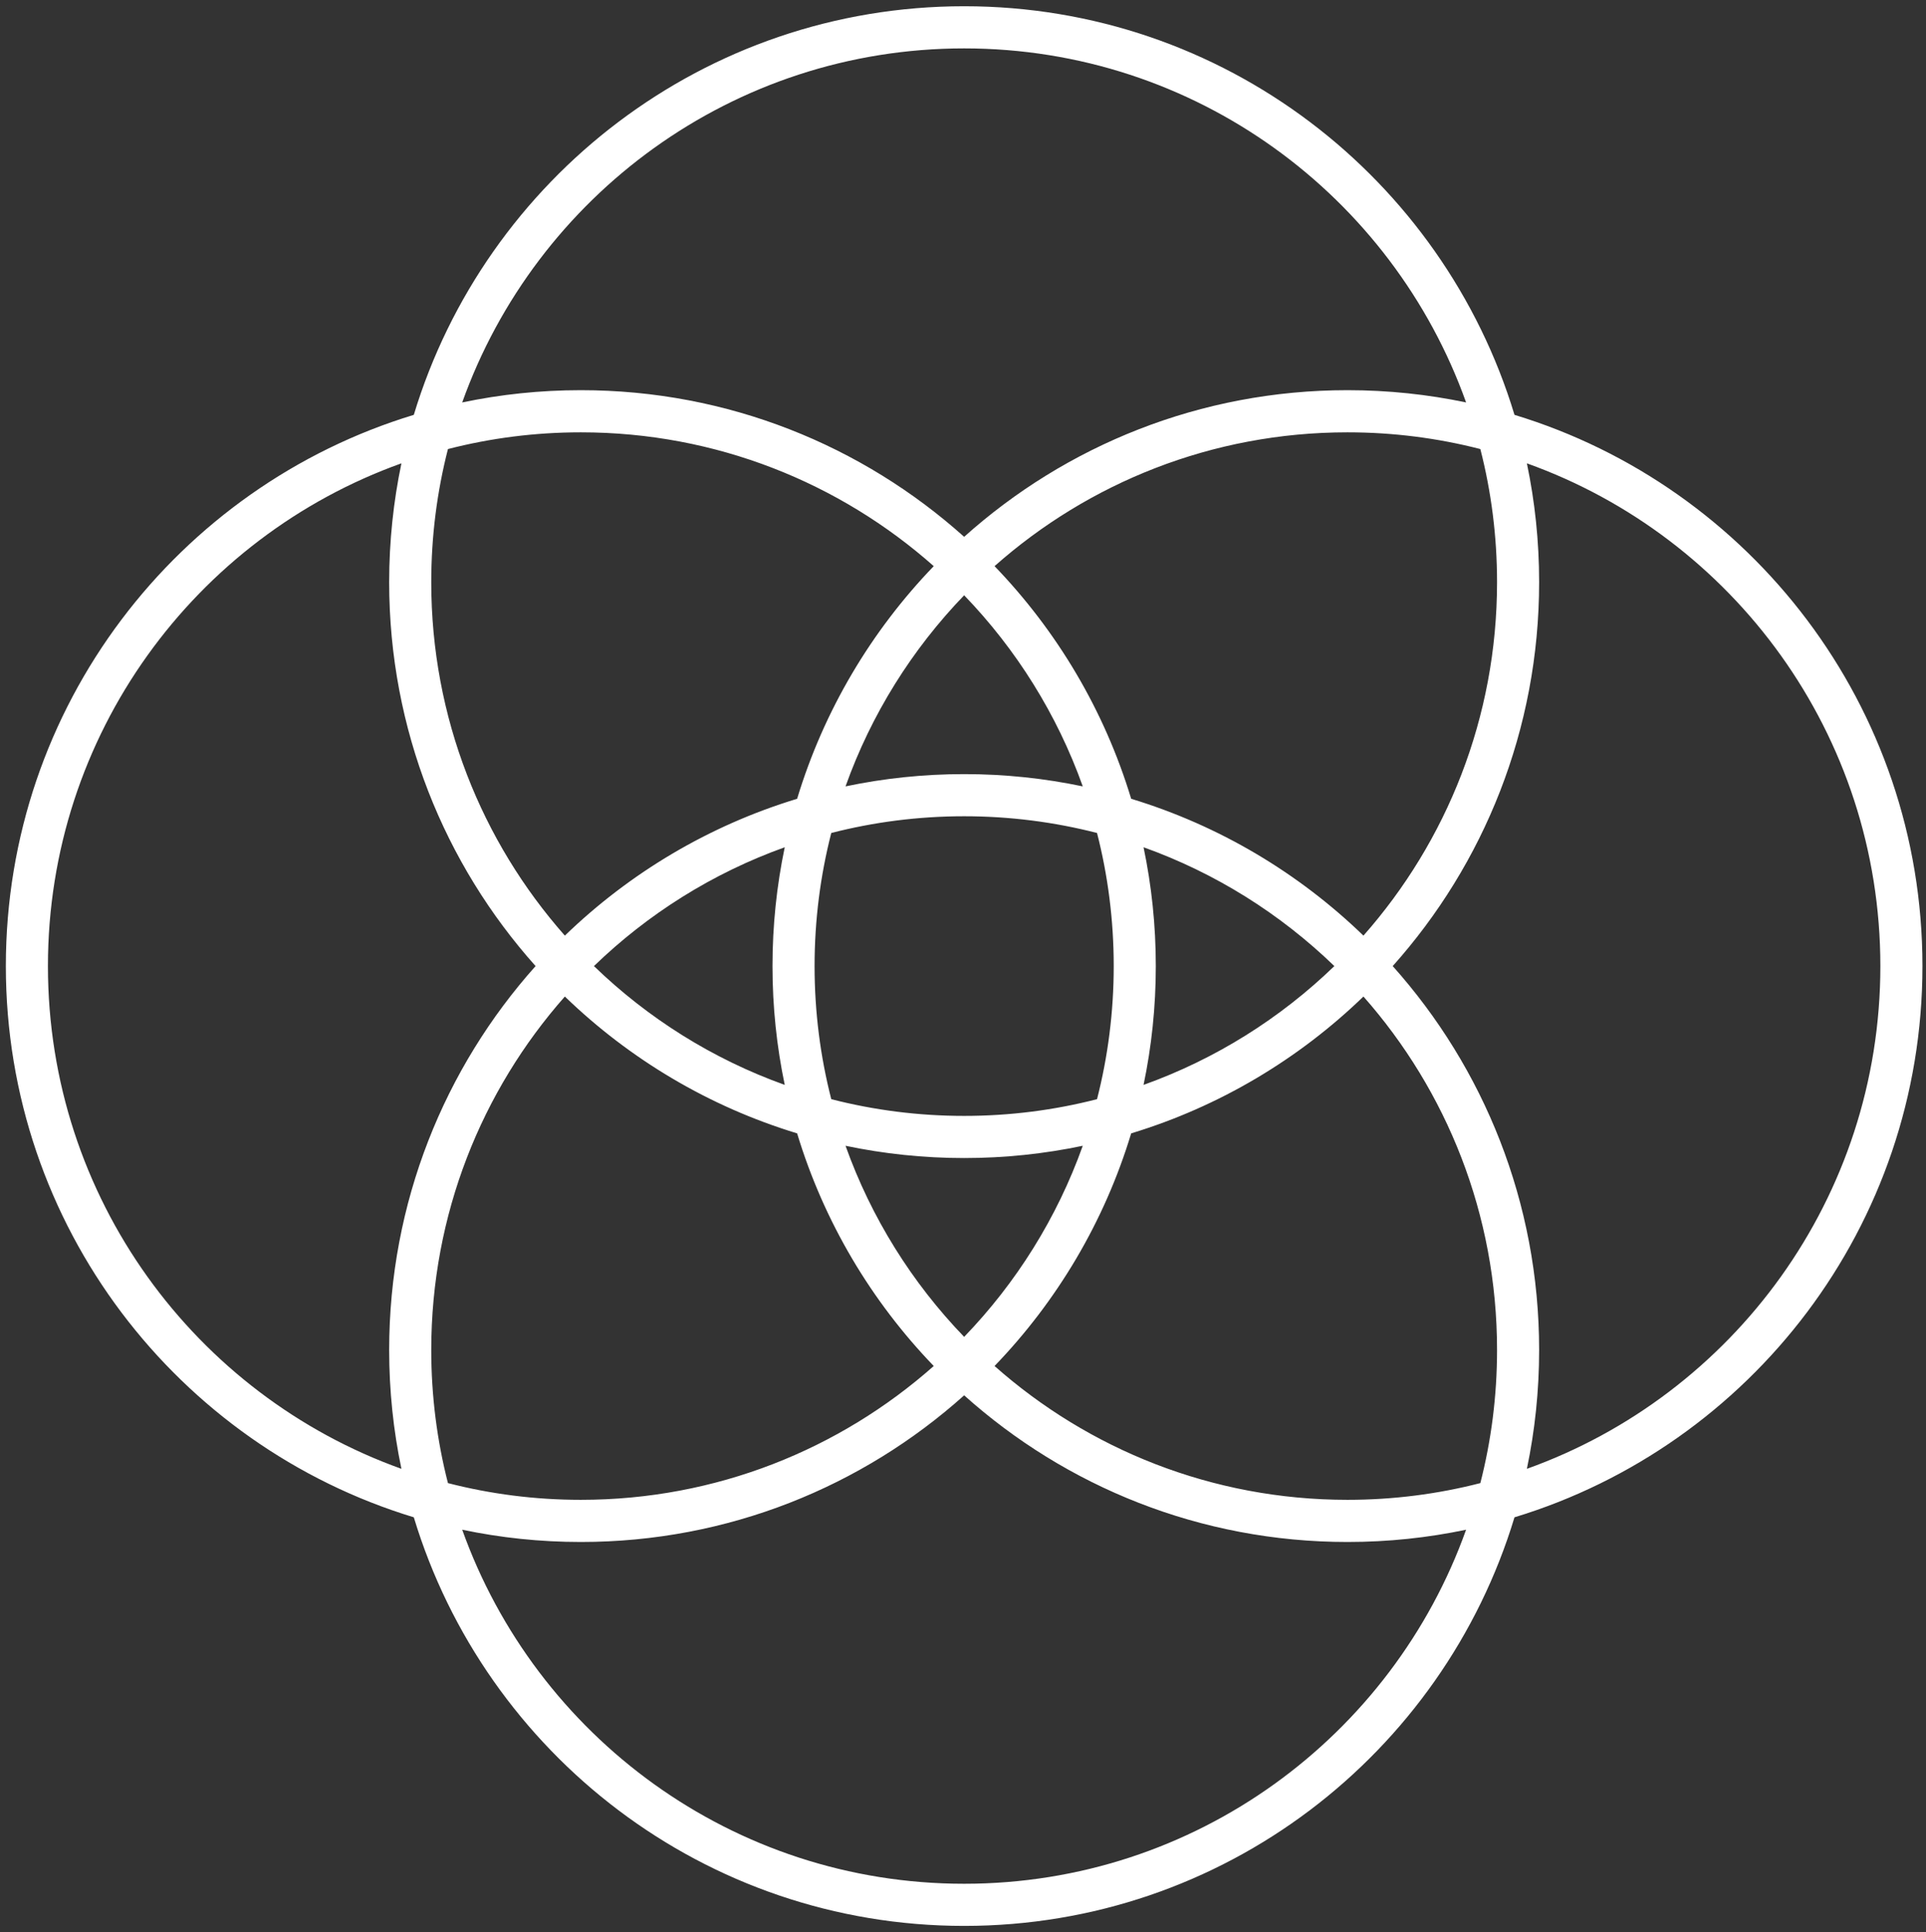 <svg width="305" height="306" viewBox="0 0 305 306" fill="none" xmlns="http://www.w3.org/2000/svg">
<rect x="0" y="0" width="305" height="306" fill="#333333" stroke="none"/>
<path fill-rule="evenodd" clip-rule="evenodd" d="M68.293 92.196C68.293 84.919 69.211 77.856 70.937 71.118C77.664 69.388 84.715 68.469 91.98 68.469C113.415 68.469 132.983 76.474 147.868 89.662C137.978 99.924 130.469 112.503 126.232 126.506C112.252 130.75 99.695 138.272 89.45 148.178C76.284 133.268 68.293 113.667 68.293 92.196ZM124.271 134.183C112.866 138.267 102.594 144.74 94.058 153.001C102.594 161.261 112.866 167.734 124.271 171.818C123 165.746 122.331 159.451 122.331 153.001C122.331 146.55 123 140.256 124.271 134.183ZM131.639 174.079C129.913 167.341 128.995 160.278 128.995 153.001C128.995 145.723 129.913 138.66 131.639 131.922C138.366 130.193 145.417 129.273 152.682 129.273C159.947 129.273 166.998 130.193 173.725 131.922C175.451 138.66 176.369 145.723 176.369 153.001C176.369 160.278 175.451 167.341 173.725 174.079C166.998 175.808 159.947 176.728 152.682 176.728C145.417 176.728 138.366 175.808 131.639 174.079ZM126.232 179.495C112.252 175.251 99.695 167.729 89.45 157.823C76.284 172.733 68.293 192.334 68.293 213.805C68.293 221.083 69.211 228.145 70.937 234.883C77.664 236.613 84.715 237.532 91.98 237.532C113.415 237.532 132.983 229.527 147.868 216.339C137.978 206.077 130.469 193.499 126.232 179.495ZM152.682 211.724C144.436 203.173 137.974 192.884 133.897 181.46C139.959 182.733 146.242 183.403 152.682 183.403C159.122 183.403 165.406 182.733 171.467 181.46C167.39 192.884 160.928 203.173 152.682 211.724ZM152.682 220.983C136.573 235.425 115.3 244.207 91.98 244.207C85.54 244.207 79.257 243.538 73.195 242.264C84.859 274.949 116.044 298.337 152.682 298.337C189.321 298.337 220.506 274.949 232.17 242.264C226.108 243.538 219.824 244.207 213.384 244.207C190.064 244.207 168.791 235.425 152.682 220.983ZM234.427 234.883C227.7 236.613 220.649 237.532 213.384 237.532C191.949 237.532 172.381 229.527 157.496 216.339C167.386 206.077 174.895 193.499 179.132 179.495C193.112 175.251 205.67 167.729 215.914 157.823C229.08 172.733 237.071 192.334 237.071 213.805C237.071 221.083 236.153 228.145 234.427 234.883ZM239.834 240.299C228.502 277.75 193.77 305.012 152.682 305.012C111.594 305.012 76.862 277.75 65.53 240.299C28.142 228.948 0.927 194.158 0.927 153.001C0.927 111.843 28.142 77.053 65.53 65.702C76.862 28.251 111.594 0.989 152.682 0.989C193.77 0.989 228.502 28.251 239.834 65.702C277.222 77.053 304.437 111.843 304.437 153.001C304.437 194.158 277.222 228.948 239.834 240.299ZM241.795 73.379C274.425 85.062 297.773 116.3 297.773 153.001C297.773 189.701 274.425 220.939 241.795 232.622C243.067 226.55 243.735 220.256 243.735 213.805C243.735 190.445 234.968 169.137 220.55 153.001C234.968 136.864 243.735 115.556 243.735 92.196C243.735 85.745 243.067 79.451 241.795 73.379ZM232.17 63.737C220.506 31.052 189.321 7.664 152.682 7.664C116.044 7.664 84.859 31.052 73.195 63.737C79.257 62.464 85.54 61.794 91.98 61.794C115.3 61.794 136.573 70.576 152.682 85.018C168.791 70.576 190.064 61.794 213.384 61.794C219.824 61.794 226.108 62.464 232.17 63.737ZM157.496 89.662C172.381 76.474 191.949 68.469 213.384 68.469C220.649 68.469 227.7 69.388 234.427 71.118C236.153 77.856 237.071 84.919 237.071 92.196C237.071 113.667 229.08 133.268 215.914 148.178C205.67 138.272 193.112 130.75 179.132 126.506C174.895 112.503 167.386 99.924 157.496 89.662ZM152.682 94.277C160.928 102.828 167.391 113.117 171.468 124.542C165.406 123.268 159.122 122.598 152.682 122.598C146.242 122.598 139.959 123.268 133.897 124.542C137.974 113.117 144.436 102.828 152.682 94.277ZM61.629 92.196C61.629 85.745 62.298 79.451 63.569 73.379C30.939 85.062 7.591 116.3 7.591 153.001C7.591 189.701 30.939 220.939 63.569 232.622C62.298 226.55 61.629 220.256 61.629 213.805C61.629 190.445 70.396 169.137 84.814 153.001C70.396 136.864 61.629 115.556 61.629 92.196ZM183.033 153.001C183.033 159.451 182.365 165.746 181.093 171.818C192.498 167.734 202.77 161.261 211.307 153.001C202.77 144.74 192.498 138.267 181.093 134.183C182.365 140.256 183.033 146.55 183.033 153.001Z" fill="white"/>
</svg>
